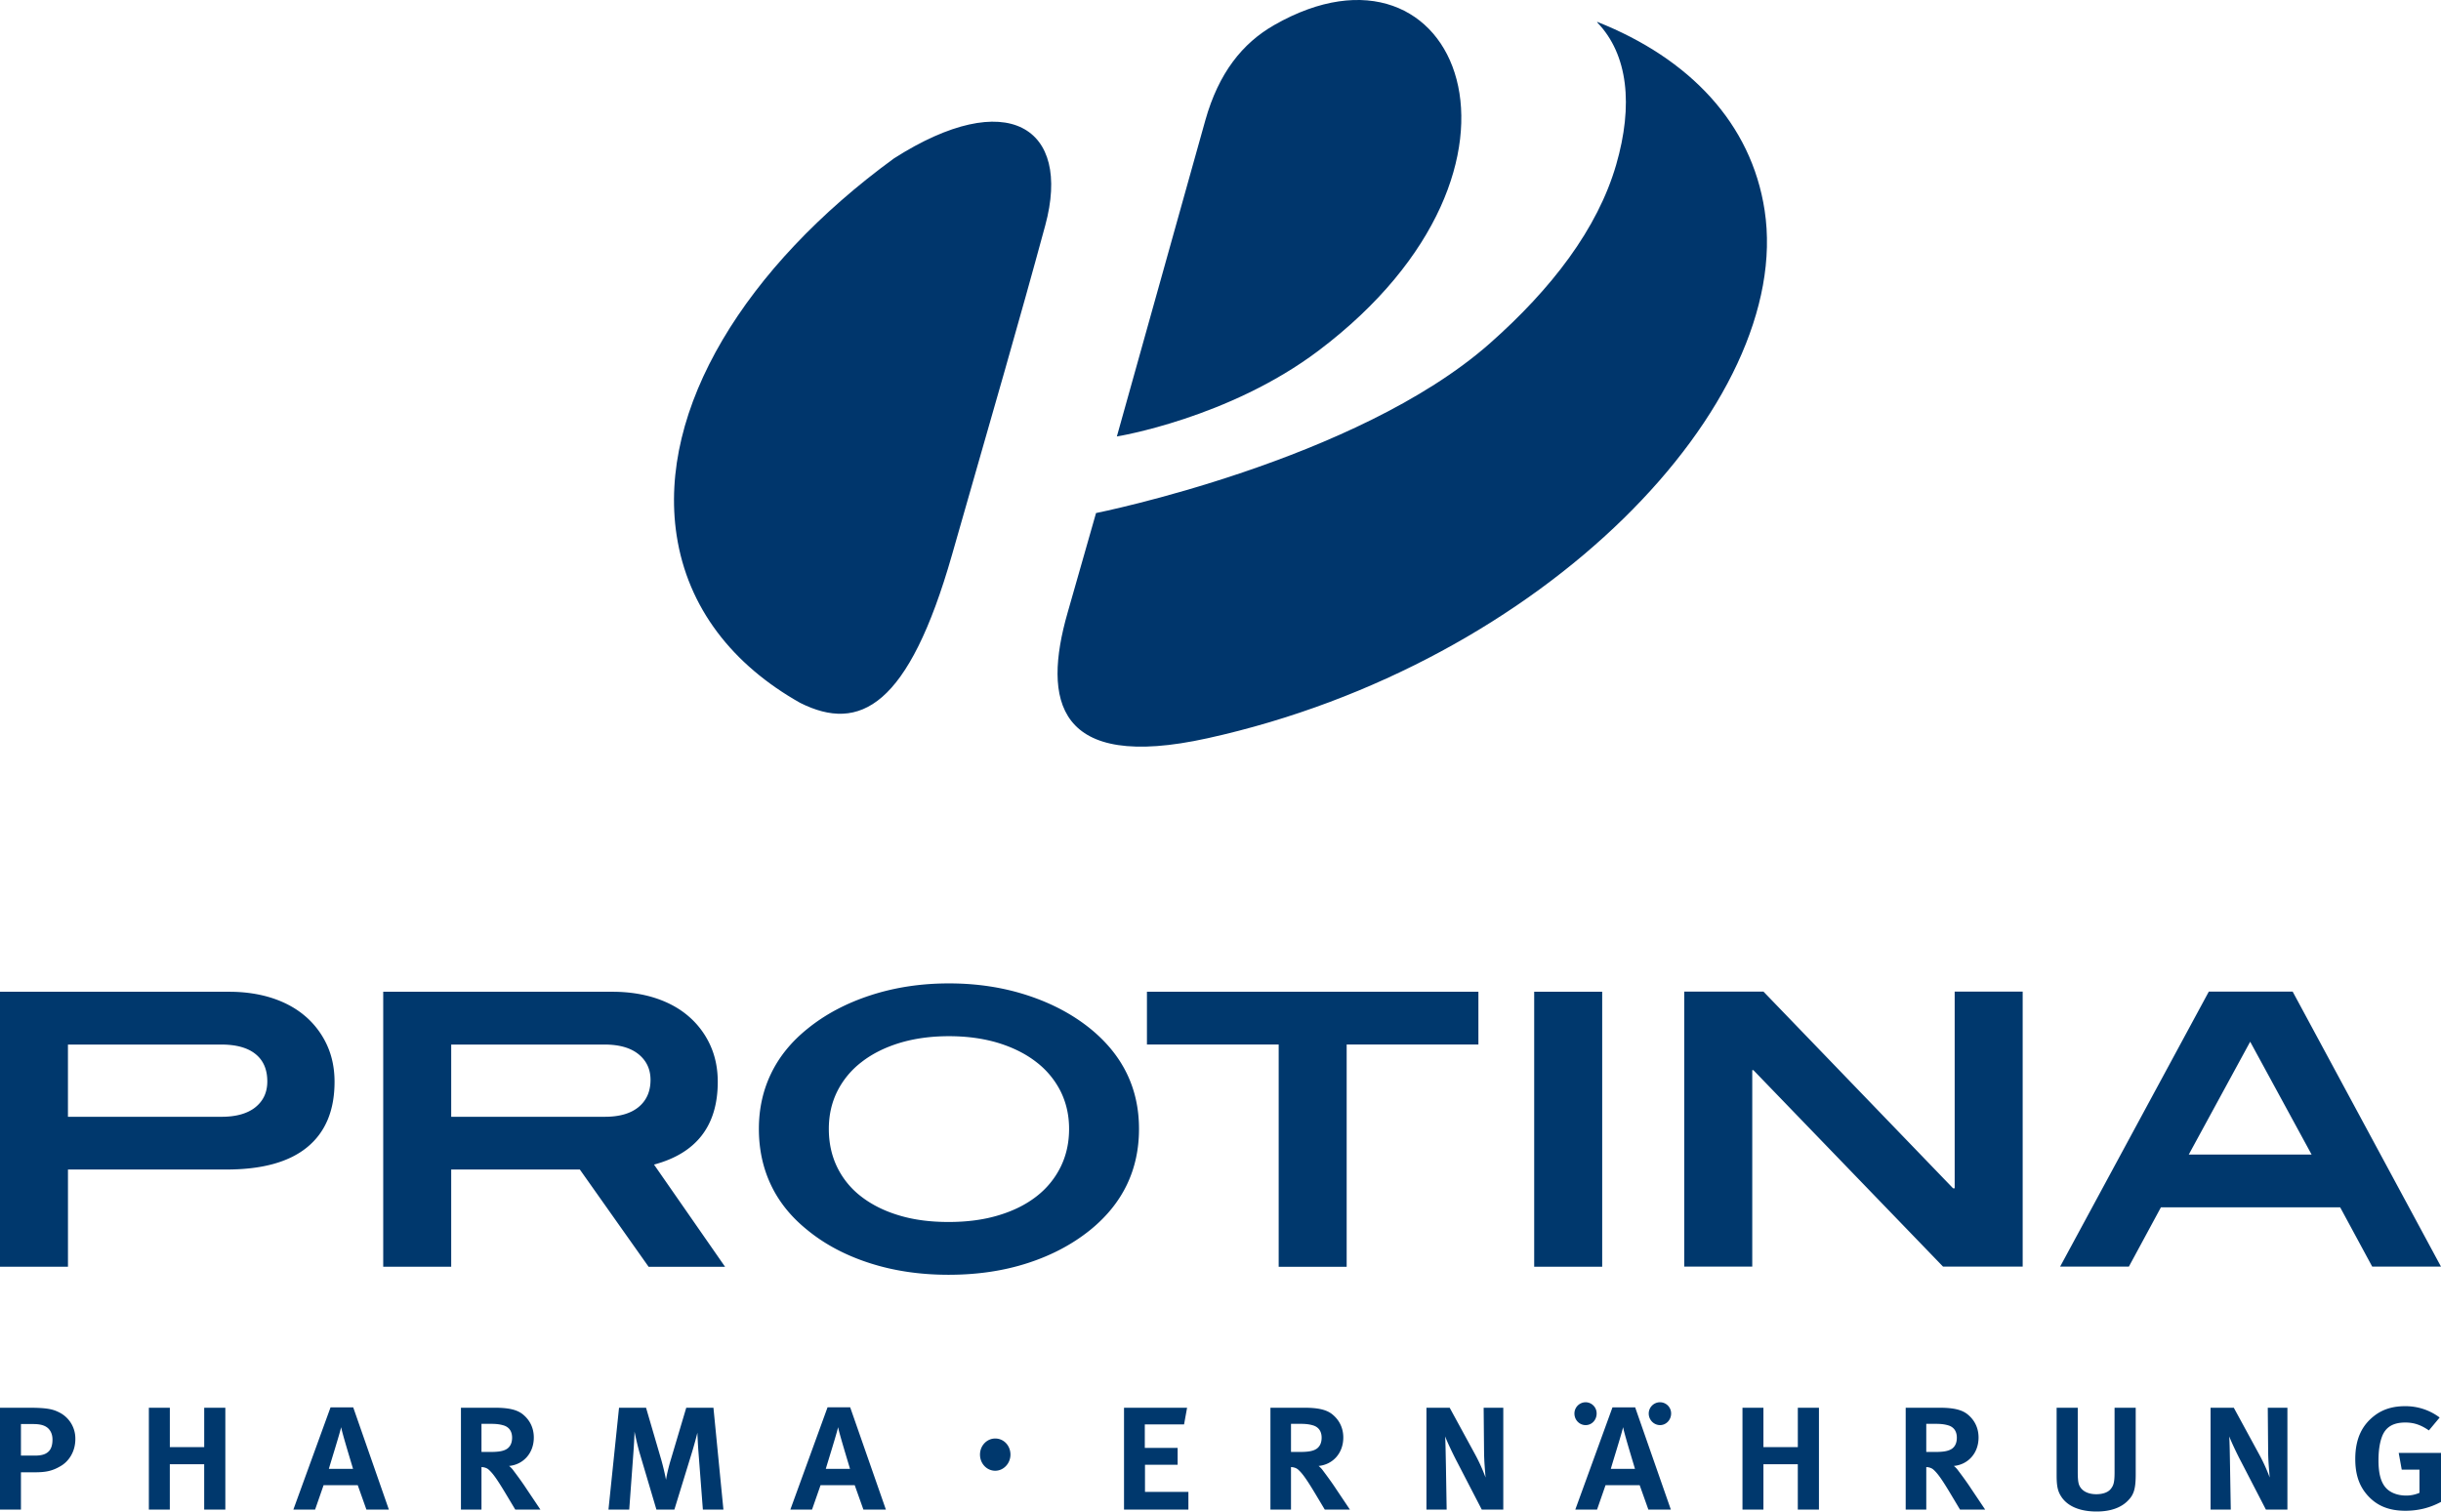 <svg xmlns="http://www.w3.org/2000/svg" xmlns:xlink="http://www.w3.org/1999/xlink" width="134" height="83"><defs><path d="M69.95 1.375C68.207 2.37 66.9 4 66.167 6.607c-.738 2.63-4.856 17.36-4.856 17.36s6.144-.992 11.076-4.716C85.78 9.14 80.002-4.377 69.949 1.375m-17.685 29.08c2.336-8.175 3.65-12.673 5.115-18.076 1.464-5.402-2.088-7.655-8.306-3.68-8.133 5.938-12.987 13.746-11.93 20.691.607 3.985 3.07 7.116 6.787 9.208 3.264 1.635 5.948.211 8.334-8.143M96.87 11.55c-.73-4.787-4.134-8.343-9.177-10.345-.003-.002-.03.01-.01.028 1.69 1.757 1.985 4.54 1.037 7.815-1.017 3.513-3.54 6.81-6.951 9.822-7.314 6.446-21.602 9.303-21.602 9.303s-.18.635-1.563 5.48c-1.374 4.8-.641 8.725 7.688 6.885 18.504-4.086 32.19-18.42 30.578-28.988" id="a"/></defs><g fill="none" fill-rule="evenodd"><path d="M91.13 77a.621.621 0 0 0-.622.618c0 .35.28.637.623.637.334 0 .606-.287.606-.637A.612.612 0 0 0 91.13 77zm-4.085 1.255c.344 0 .603-.287.603-.637a.61.61 0 0 0-.603-.618.62.62 0 0 0-.616.618c0 .35.27.637.616.637zm44.633 1.526l.166.918h.974v1.275a1.84 1.84 0 0 1-.725.15c-.353 0-.675-.086-.923-.254-.405-.275-.602-.8-.602-1.677 0-.529.064-.95.187-1.289.196-.538.61-.791 1.286-.791.519 0 .89.158 1.295.433l.59-.708a3.116 3.116 0 0 0-1.906-.622c-.643 0-1.18.158-1.628.487-.725.536-1.098 1.297-1.098 2.417 0 .853.218 1.486.684 2.003.496.549 1.141.835 2.063.835.715 0 1.347-.158 1.959-.486V79.78h-2.322zm-7.167-.105c0 .548.063 1.159.085 1.455a9.554 9.554 0 0 0-.593-1.297l-1.377-2.533h-1.275v5.594h1.109l-.042-2.45c-.01-.569-.019-1.224-.042-1.572.084.232.383.885.675 1.435l1.338 2.587h1.18v-5.594h-1.078l.02 2.375zm-8.431 1.17c0 .56-.06.729-.206.91-.145.19-.437.294-.798.294-.447 0-.78-.17-.923-.466-.073-.147-.094-.39-.094-.77v-3.513h-1.16v3.694c0 .58.051.875.25 1.18.31.486.942.825 1.947.825.799 0 1.337-.232 1.669-.55.353-.337.476-.632.476-1.497v-3.652h-1.161v3.545zm-9.839-1.117h-.498v-1.543h.55c.28 0 .487.031.663.085.311.095.465.336.465.675 0 .263-.082.455-.236.582-.188.148-.469.201-.944.201zm1.263 1.032a1.238 1.238 0 0 0-.247-.263c.776-.075 1.357-.695 1.357-1.562 0-.495-.196-.928-.57-1.245-.342-.297-.85-.39-1.576-.39h-1.854v5.594h1.13v-2.334c.144 0 .3.053.393.138.186.17.374.381.923 1.298l.537.898h1.38l-.758-1.13c-.247-.38-.538-.77-.715-1.004zm-8.813-1.297h-1.887v-2.163h-1.15v5.594h1.15v-2.49h1.887v2.49h1.161v-5.594h-1.16v2.163zm-10.264 1.192c.091-.336.61-1.973.673-2.29.052.317.548 1.932.652 2.29h-1.325zm.091-3.377l-2.042 5.616h1.194l.466-1.34h1.875l.477 1.34h1.234l-1.96-5.616h-1.244zm-7.05 2.397c0 .548.06 1.159.083 1.455a9.752 9.752 0 0 0-.59-1.297l-1.38-2.533h-1.275v5.594h1.109l-.041-2.45c-.012-.569-.02-1.224-.042-1.572.083.232.384.885.673 1.435l1.339 2.587h1.18v-5.594h-1.078l.022 2.375zm-10.1.053h-.498v-1.543h.55c.28 0 .487.031.662.085.312.095.469.336.469.675 0 .263-.084.455-.24.582-.187.148-.467.201-.944.201zm1.264 1.032a1.214 1.214 0 0 0-.248-.263c.776-.075 1.357-.695 1.357-1.562 0-.495-.196-.928-.57-1.245-.34-.297-.85-.39-1.576-.39h-1.854v5.594h1.129v-2.334c.146 0 .3.053.394.138.186.17.373.381.924 1.298l.537.898h1.38l-.758-1.13c-.248-.38-.54-.77-.715-1.004zm-9.778-.327h1.793v-.928h-1.803v-1.289h2.155l.166-.916h-3.462v5.594h3.534v-.972h-2.383v-1.489zm-8.221-1.443c-.461 0-.836.392-.836.885 0 .482.365.885.836.885.46 0 .836-.403.836-.885 0-.493-.365-.885-.836-.885zm-9.3 1.665c.095-.336.612-1.973.674-2.29.053.317.55 1.932.654 2.29h-1.327zm.095-3.377l-2.042 5.616h1.19l.468-1.34h1.876l.477 1.34h1.234l-1.96-5.616h-1.243zm-7.756.022l-.85 2.858c-.114.37-.237.899-.26 1.1a13.72 13.72 0 0 0-.258-1.088l-.839-2.87h-1.483l-.58 5.594h1.14l.228-3.114c.03-.413.062-.962.062-1.174.051.254.177.826.28 1.174l.923 3.114h.985l.973-3.166c.115-.381.248-.868.29-1.057.01.22.031.707.062 1.086l.24 3.137h1.128l-.548-5.594h-1.493zM26.93 79.729h-.499v-1.543h.552c.28 0 .486.031.662.085.311.095.467.336.467.675 0 .263-.084.455-.239.582-.186.148-.467.201-.943.201zm1.264 1.032a1.214 1.214 0 0 0-.248-.263c.776-.075 1.358-.695 1.358-1.562 0-.495-.196-.928-.57-1.245-.343-.297-.85-.39-1.577-.39h-1.853v5.594h1.127v-2.334c.148 0 .303.053.395.138.187.17.373.381.923 1.298l.538.898h1.38l-.758-1.13c-.247-.38-.538-.77-.715-1.004zm-10.14-.105c.092-.336.61-1.973.673-2.29.052.317.55 1.932.653 2.29h-1.326zm.092-3.377l-2.042 5.616h1.193l.466-1.34h1.876l.476 1.34h1.233L19.39 77.28h-1.243zm-6.937 2.185H9.323v-2.163H8.172v5.594h1.15v-2.49h1.887v2.49h1.161v-5.594h-1.16v2.163zm-8.504.2c-.156.179-.383.266-.799.266H1.15v-1.733h.673c.395 0 .654.074.83.244.146.147.228.347.228.612 0 .253-.052.465-.176.611zm.56-2.1c-.332-.17-.633-.263-1.679-.263H0v5.594h1.15v-2.049h.747c.6 0 .954-.063 1.409-.328.456-.252.83-.789.83-1.498a1.6 1.6 0 0 0-.87-1.456zm59.697-20.207h7.232v12.204h3.732V57.357h7.232v-2.9H62.962v2.9zm-4.74 6.725a4.639 4.639 0 0 1-1.326 1.615c-.573.447-1.268.793-2.078 1.036-.814.247-1.729.368-2.746.368-1.019 0-1.93-.121-2.737-.368-.806-.243-1.494-.59-2.067-1.036a4.518 4.518 0 0 1-1.315-1.615c-.303-.627-.454-1.324-.454-2.093 0-.754.154-1.44.464-2.063a4.646 4.646 0 0 1 1.327-1.602c.57-.447 1.264-.797 2.077-1.049.814-.248 1.721-.376 2.726-.376 1.003 0 1.91.128 2.725.376.81.252 1.505.602 2.078 1.05a4.67 4.67 0 0 1 1.326 1.6c.309.624.466 1.31.466 2.064 0 .77-.157 1.466-.466 2.093zm1.654-7.578c-.977-.794-2.133-1.41-3.469-1.847-1.335-.438-2.773-.657-4.314-.657-1.542 0-2.981.22-4.316.657-1.337.437-2.493 1.053-3.466 1.847-.878.709-1.539 1.525-1.984 2.45-.446.926-.668 1.937-.668 3.035 0 1.11.218 2.135.657 3.065.439.933 1.096 1.752 1.973 2.463.96.794 2.105 1.406 3.434 1.836 1.33.432 2.78.647 4.349.647 1.583 0 3.034-.215 4.357-.647 1.324-.43 2.47-1.042 3.447-1.836 1.766-1.446 2.65-3.29 2.65-5.528 0-2.212-.884-4.039-2.65-5.485zm47.427 8.75h-.085L96.805 54.449h-4.346v15.104h3.732V58.765h.064l10.411 10.788h4.37V54.45h-3.733v10.805zm12.85-1.855l3.372-6.197 3.372 6.197h-6.745zm5.703-8.95h-4.601l-8.164 15.104h3.774l1.76-3.257h9.84l1.76 3.257H134l-8.144-15.104zM84.22 69.56h3.733V54.457H84.22V69.56zm-49.153-8.78c-.433.36-1.05.544-1.856.544h-8.442v-3.966h8.42c.806 0 1.428.178 1.866.533.437.355.656.824.656 1.408 0 .626-.215 1.12-.644 1.48zm4.335-1.376c0-.737-.138-1.41-.414-2.014a4.582 4.582 0 0 0-1.166-1.564c-.502-.44-1.11-.777-1.823-1.013-.714-.234-1.51-.354-2.385-.354H21.037V69.56h3.732v-5.34h7.062l3.775 5.341h4.197l-3.9-5.612c2.334-.625 3.499-2.14 3.499-4.546zm-25.385 1.4c-.436.344-1.052.52-1.844.52H3.73v-3.966h8.421c.818 0 1.446.174 1.877.523.43.347.646.846.646 1.502 0 .6-.22 1.07-.658 1.42zm2.769-4.978c-.503-.44-1.11-.777-1.824-1.013-.716-.234-1.51-.354-2.388-.354H0V69.56h3.731v-5.34h8.697c1.964 0 3.446-.409 4.443-1.231.996-.82 1.494-2.014 1.494-3.586 0-.737-.137-1.41-.413-2.014a4.608 4.608 0 0 0-1.166-1.564z" fill="#00386D"/><use fill="#00366C" xlink:href="#a"/></g></svg>